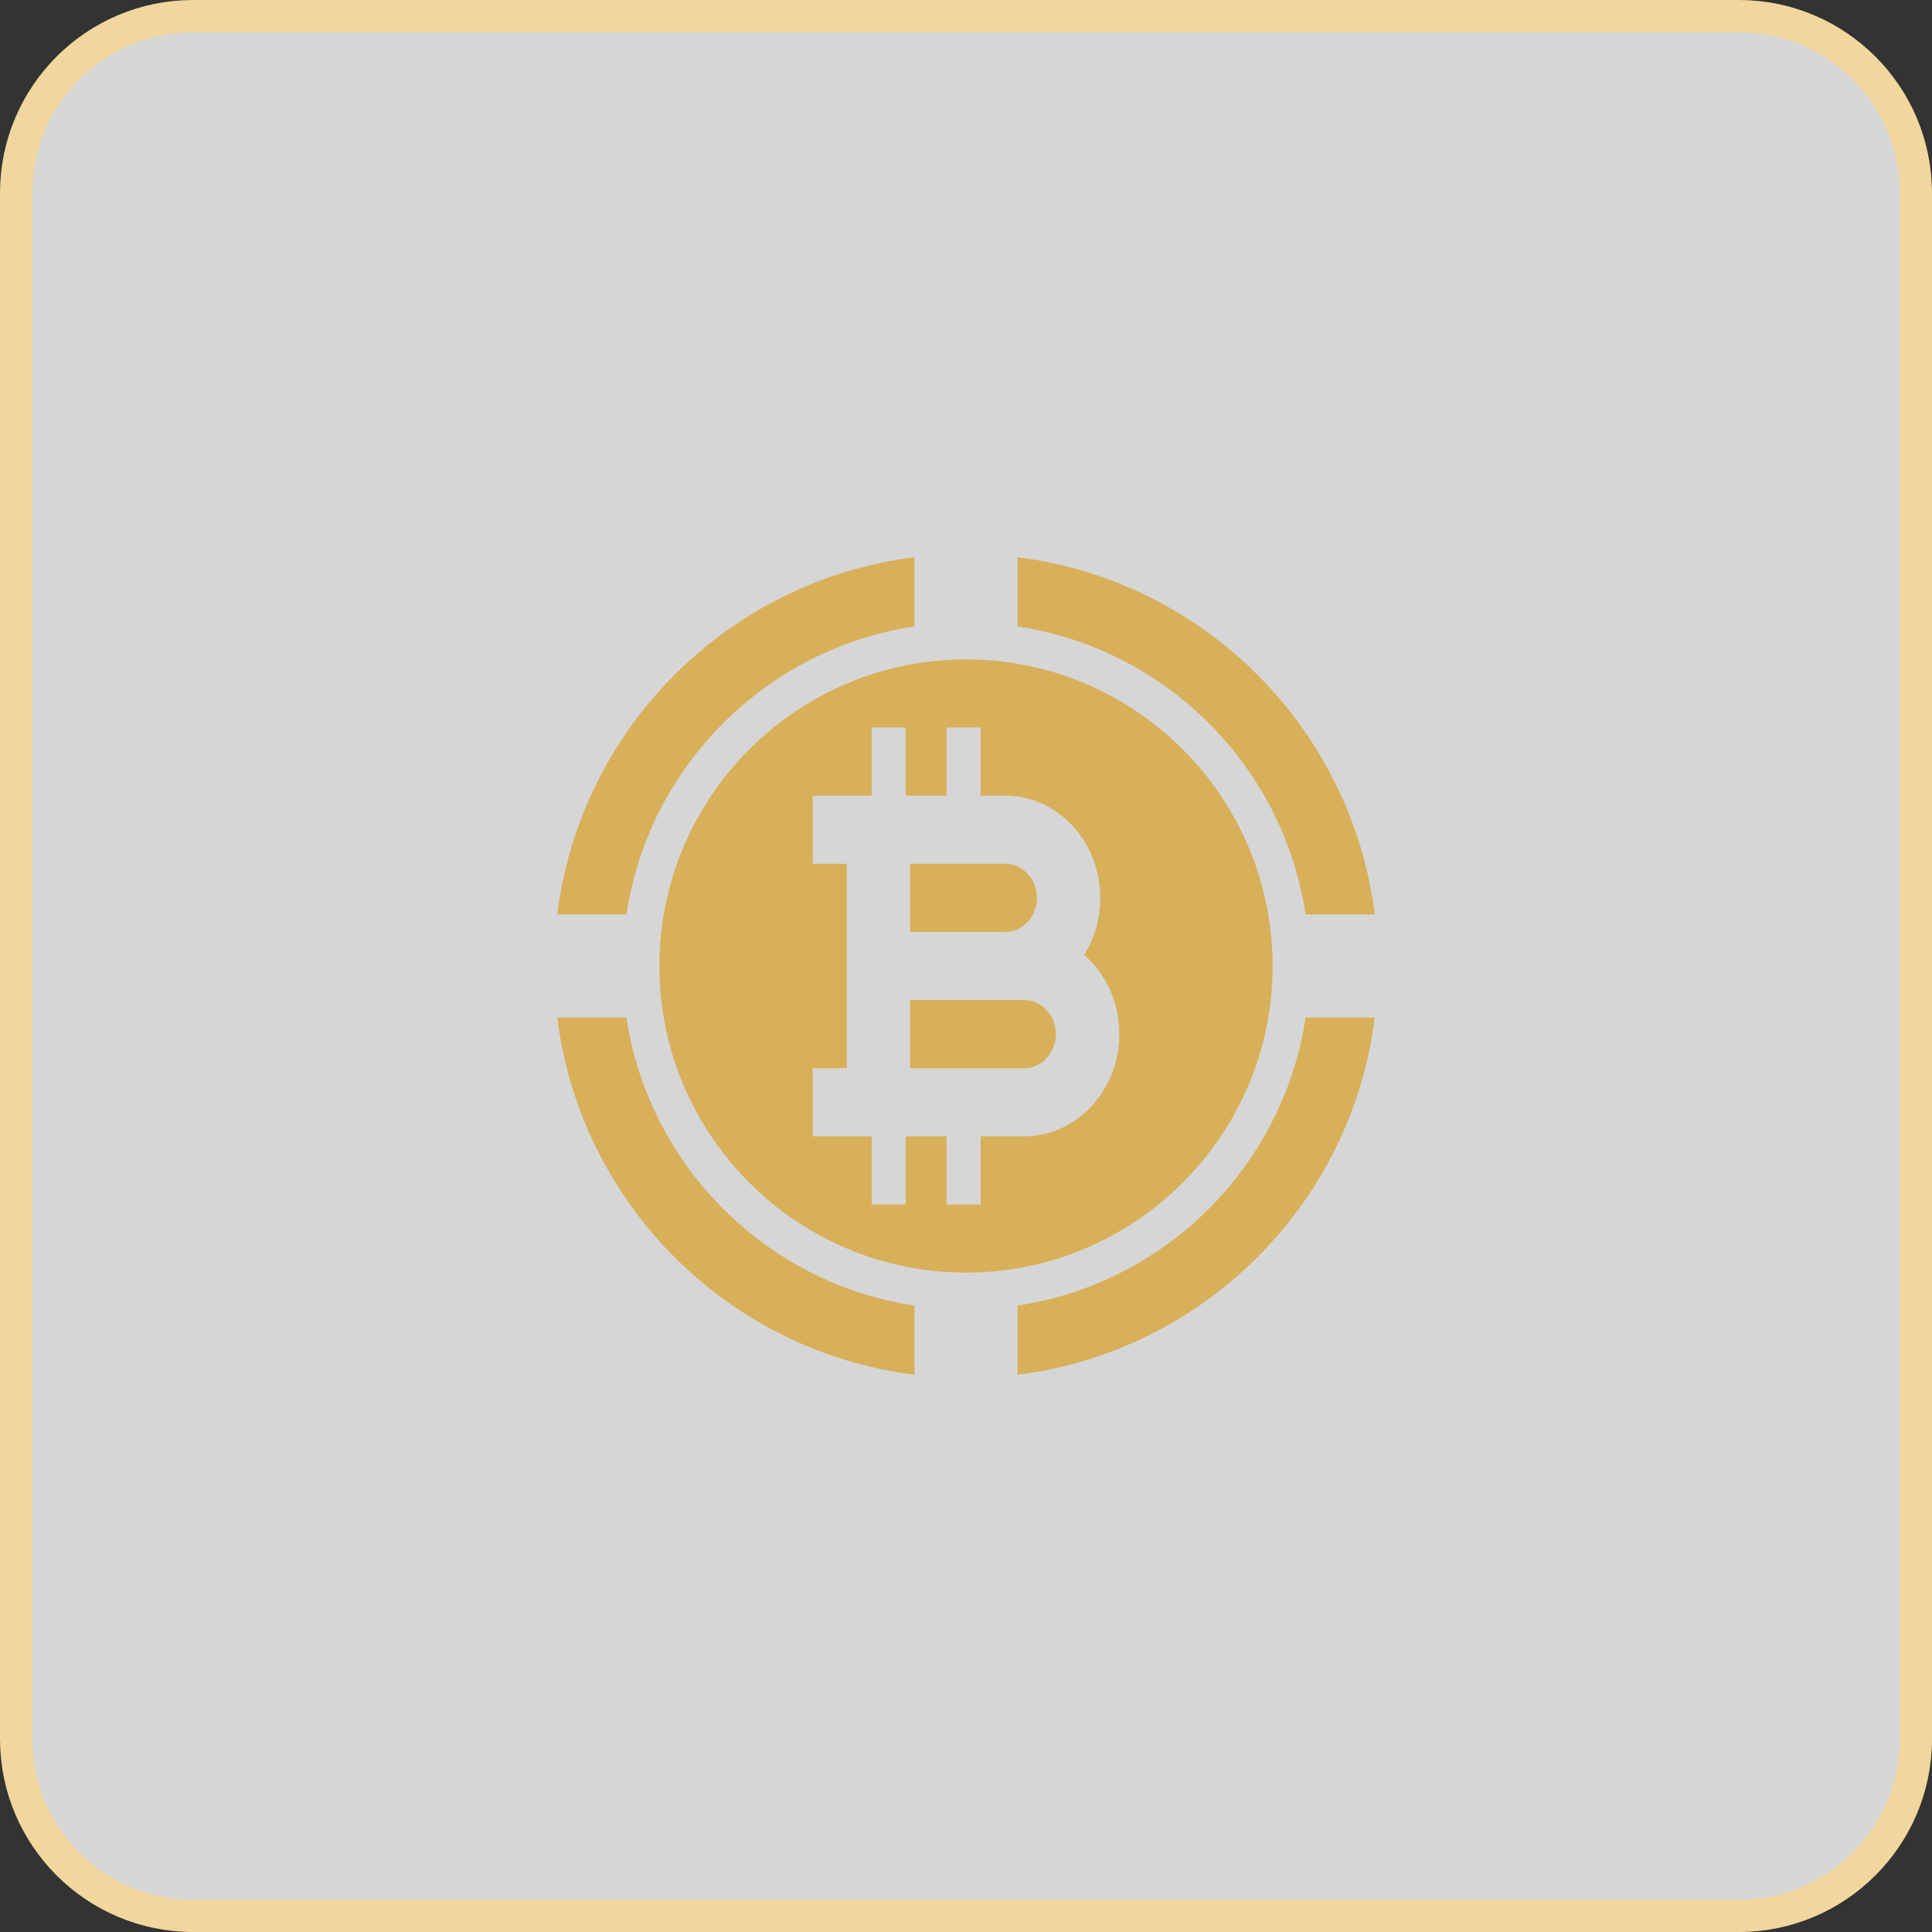 <svg width="60" height="60" viewBox="0 0 60 60" fill="none" xmlns="http://www.w3.org/2000/svg">
<rect x="0" y="0" width="60" height="60" fill="#333333" stroke="none"/>
<g clip-path="url(#clip0_12483_593)">
<path d="M54 0.5H6C2.962 0.5 0.5 2.962 0.5 6V54C0.5 57.038 2.962 59.5 6 59.5H54C57.038 59.5 59.5 57.038 59.5 54V6C59.5 2.962 57.038 0.5 54 0.5Z" fill="white" fill-opacity="0.8" stroke="#F1D79E"/>
<g clip-path="url(#clip1_12483_593)">
<path d="M31.6 40.546V42.695C37.388 41.973 41.973 37.388 42.695 31.6H40.546C39.852 36.209 36.209 39.852 31.6 40.546Z" fill="#D8B05A"/>
<path d="M28.4 19.454V17.305C22.612 18.027 18.027 22.612 17.305 28.4H19.454C20.148 23.791 23.791 20.148 28.4 19.454Z" fill="#D8B05A"/>
<path d="M40.546 28.4H42.695C41.973 22.612 37.388 18.027 31.6 17.305V19.454C36.209 20.148 39.852 23.791 40.546 28.4Z" fill="#D8B05A"/>
<path d="M19.454 31.6H17.305C18.027 37.388 22.612 41.973 28.4 42.695V40.546C23.791 39.852 20.148 36.209 19.454 31.6Z" fill="#D8B05A"/>
<path d="M31.808 31.058H28.265V33.174H31.808C32.351 33.174 32.792 32.7 32.792 32.116C32.792 31.53 32.351 31.058 31.808 31.058Z" fill="#D8B05A"/>
<path d="M32.202 27.884C32.202 27.3 31.761 26.826 31.218 26.826H28.265V28.942H31.218C31.761 28.942 32.202 28.468 32.202 27.884Z" fill="#D8B05A"/>
<path d="M39.522 30C39.522 24.75 35.25 20.479 30 20.479C24.75 20.479 20.479 24.75 20.479 30C20.479 35.25 24.75 39.522 30 39.522C35.25 39.522 39.522 35.25 39.522 30ZM31.808 35.29H30.455V37.406H29.397V35.29H28.128V37.406H27.07V35.29H26.297H25.239V33.174H26.297V26.826H25.239V24.71H26.297H27.07V22.594H28.128V24.71H29.397V22.594H30.455V24.71H31.218C32.846 24.71 34.17 26.134 34.17 27.884C34.17 28.54 33.986 29.149 33.669 29.655C34.336 30.235 34.761 31.124 34.761 32.116C34.761 33.866 33.436 35.29 31.808 35.29Z" fill="#D8B05A"/>
</g>
</g>
<defs>
<clipPath id="clip0_12483_593">
<rect width="60" height="60" fill="white"/>
</clipPath>
<clipPath id="clip1_12483_593">
<rect width="26" height="26" fill="white" transform="translate(17 17)"/>
</clipPath>
</defs>
</svg>
